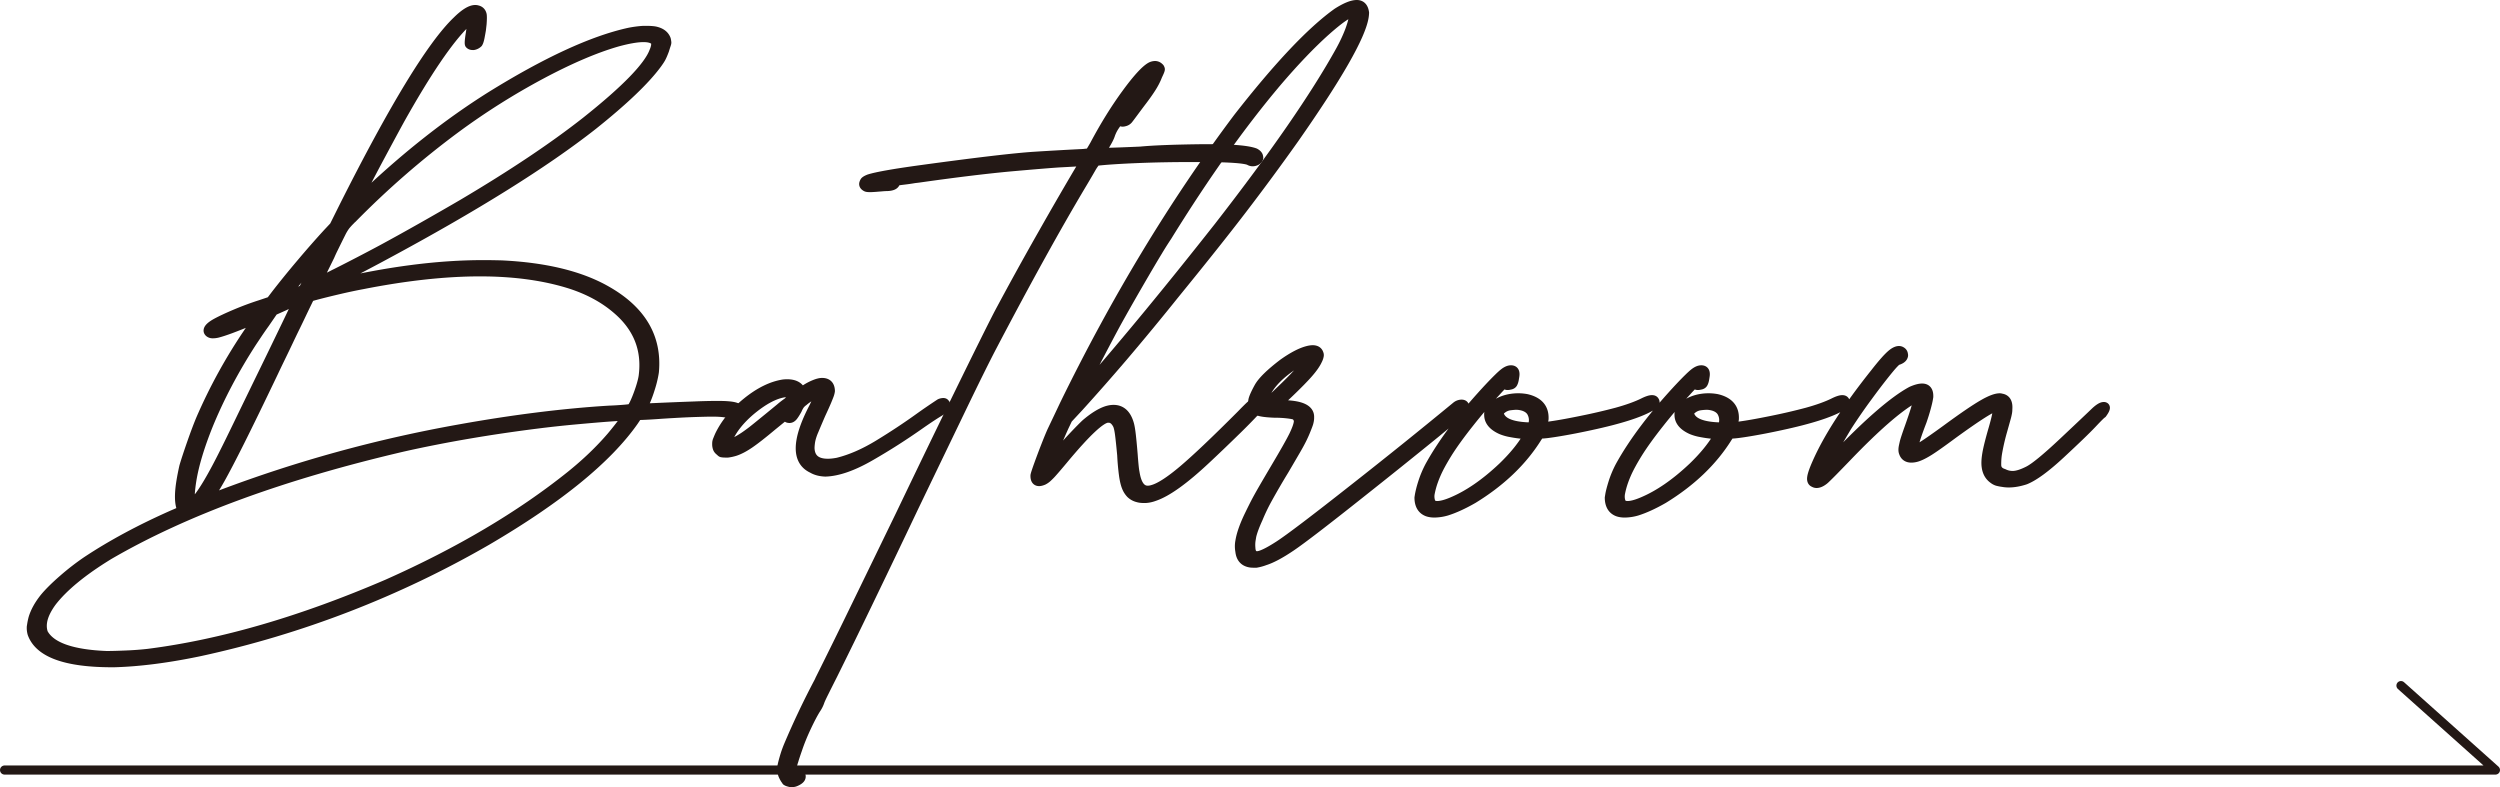 <svg xmlns="http://www.w3.org/2000/svg" width="219.045" height="68.972" viewBox="0 0 219.045 68.972"><g data-name="レイヤー_1" stroke="#231815" stroke-linecap="round" stroke-linejoin="round" stroke-width=".8"><g fill="#231815"><path d="M9.812 58.064c-4.047 0-6.38-.849-6.998-2.547a1.769 1.769 0 01-.067-.601l.033-.208c.025-.155.06-.325.106-.51.174-.602.515-1.218 1.023-1.85.387-.463.92-.991 1.603-1.585a21.973 21.973 0 012.074-1.608c2.186-1.45 4.709-2.808 7.568-4.073.185-.078.353-.15.504-.22a1.77 1.77 0 01.251-.105c.019-.014.026-.042.024-.08a.166.166 0 00-.04-.104c-.203-.494-.216-1.288-.04-2.384.065-.401.15-.84.258-1.32.14-.477.361-1.152.665-2.024.305-.872.57-1.577.797-2.117a46.202 46.202 0 014.296-7.775 8.41 8.41 0 01.324-.487c.11-.154.188-.27.232-.346l.181-.255-.226.093c-.986.401-1.708.686-2.164.856-.457.169-.833.293-1.126.37a1.712 1.712 0 01-.479.058.457.457 0 01-.288-.105c-.067-.061-.096-.13-.083-.208.03-.185.268-.401.713-.647.428-.232.998-.498 1.71-.799.713-.3 1.432-.567 2.156-.799l.892-.3.386-.51c.69-.894 1.46-1.843 2.31-2.846a85.16 85.16 0 012.294-2.614l.565-.602.795-1.597c4.41-8.778 7.732-14.239 9.967-16.382.67-.664 1.206-.995 1.612-.995.063 0 .117.007.162.022.24.047.39.193.444.44.022.155.018.416-.009.787l-.061.532c-.028.17-.066.382-.115.636-.05.255-.104.428-.166.521a.776.776 0 01-.408.208h-.07c-.126 0-.22-.038-.286-.115-.033-.093-.006-.402.078-.926.138-.864.16-1.296.067-1.296-.032 0-.092.038-.182.115a6.17 6.17 0 00-.302.279c-1.484 1.45-3.397 4.265-5.74 8.446-.53.97-1.097 2.02-1.7 3.146a175.806 175.806 0 00-1.52 2.893c-.386.756-.585 1.164-.595 1.227l.274-.244.603-.544c3.573-3.377 7.186-6.215 10.836-8.514 4.894-3.04 8.952-4.914 12.176-5.623a9.816 9.816 0 011.221-.162h.305c.281 0 .52.014.719.046.53.108.864.354 1.006.74.018.077.031.146.036.209.01.03.013.07.005.115-.005.031-.022.089-.051.174s-.077.235-.143.451c-.11.293-.204.513-.282.66s-.197.327-.355.543c-1.042 1.419-2.915 3.21-5.62 5.37-4.257 3.347-10.36 7.157-18.313 11.43-.683.371-1.508.806-2.47 1.308-.964.5-1.717.882-2.26 1.144-.134.063-.203.1-.205.116-.002.016.003.024.02.024.062 0 .192-.032.39-.093 4.839-1.14 9.235-1.712 13.188-1.712.547 0 1.092.008 1.637.023 3.845.186 6.912.934 9.202 2.246 3.064 1.743 4.455 4.12 4.176 7.128l-.03.185A9.45 9.45 0 0157 33.988c-.149.485-.307.914-.476 1.284a3.505 3.505 0 00-.219.485c.047 0 .425-.014 1.133-.045 1.007-.046 2.163-.093 3.468-.14a50.15 50.15 0 011.929-.045c.344 0 .624.007.84.022.758.047 1.118.194 1.078.44l-.008.047c-.05.123-.158.208-.321.255a.874.874 0 01-.192.022c-.11 0-.23-.022-.364-.07-.313-.092-.814-.138-1.501-.138-.25 0-.74.012-1.47.034-.73.024-1.704.074-2.919.152-.807.061-1.508.1-2.104.115l-.34.509c-2.33 3.316-6.616 6.802-12.858 10.459a87.319 87.319 0 01-25.14 9.718c-2.796.586-5.3.91-7.514.972h-.21zm3.13-.81c6.46-.818 13.466-2.854 21.02-6.108 6.275-2.793 11.62-5.955 16.031-9.488 1.362-1.096 2.554-2.237 3.572-3.425a28.622 28.622 0 001.044-1.32c.15-.2.237-.33.263-.393.005-.03-.103-.046-.321-.046-.204 0-.621.024-1.253.07-.633.046-1.542.124-2.732.231-1.19.108-2.334.231-3.434.37-4.178.525-8.1 1.196-11.761 2.014-10.584 2.467-19.185 5.622-25.8 9.464-2.323 1.419-3.996 2.792-5.022 4.119-.461.632-.734 1.21-.818 1.735-.056.355-.032.687.075.995.637 1.188 2.477 1.844 5.52 1.967.453 0 1.034-.016 1.742-.046a26.954 26.954 0 001.874-.14zm4.217-13.421c.61-.68 1.469-2.137 2.577-4.374.16-.309.56-1.126 1.203-2.454s1.36-2.803 2.153-4.431a882.084 882.084 0 002.068-4.27c.587-1.218.895-1.874.926-1.966.002-.016-.004-.024-.02-.024-.078 0-.448.162-1.11.486l-.985.44-.763 1.111a33.61 33.61 0 00-.642.925l-.463.694c-1.557 2.408-2.838 4.83-3.838 7.267-.755 1.882-1.242 3.502-1.46 4.86-.064.4-.109.779-.135 1.133.007.154.017.309.031.463.015.154.04.27.073.348.019.077.036.115.052.115h.023c.019-.016.06-.054.124-.115s.127-.131.186-.208zm2.164-.487c6.77-2.56 13.743-4.48 20.918-5.76 4.73-.85 9.098-1.397 13.106-1.644a28.192 28.192 0 001.48-.093c.294-.03.45-.053.468-.068.09-.077.21-.281.356-.613.148-.331.29-.706.427-1.122.137-.417.23-.772.276-1.065.317-2.36-.475-4.336-2.376-5.925-1.072-.91-2.382-1.62-3.923-2.129-2.304-.74-4.971-1.111-8.002-1.111-3.063 0-6.506.378-10.33 1.133-.58.108-1.22.243-1.918.405-.697.162-1.298.309-1.804.44-.505.13-.784.211-.836.243-.018.015-.085.142-.202.382-.117.239-.256.528-.42.868-.167.354-.372.782-.616 1.284-.246.5-.462.952-.652 1.353s-.406.853-.651 1.354c-.244.502-.45.93-.616 1.284-1.246 2.608-2.238 4.644-2.973 6.11s-1.31 2.569-1.727 3.31-.78 1.31-1.095 1.711a.205.205 0 00-.034.07c-.003.015.003.023.02.023.018-.016.134-.062.35-.139.214-.077.473-.178.774-.3zm6.262-17.54c.098-.032.212-.078.339-.14s.233-.116.319-.162l.33-.162.765-1.55c.21-.432.383-.798.516-1.099s.202-.459.205-.475c-.015 0-.028.004-.037.012s-.02.024-.03.046a.284.284 0 01-.072.081.993.993 0 00-.113.116l-.158.185c-.067.077-.14.166-.219.266a5.312 5.312 0 01-.288.335c-.23.263-.495.58-.796.95s-.58.713-.834 1.029c-.254.316-.413.53-.477.637l-.062.092h.141c.049-.015.12-.039.21-.069.09-.031.178-.061.26-.093zm3.863-1.875c1.378-.694 2.698-1.38 3.964-2.058 1.06-.572 2.23-1.22 3.512-1.945 1.28-.724 2.489-1.419 3.627-2.083 4.351-2.576 7.948-4.982 10.792-7.22 3.493-2.776 5.476-4.82 5.953-6.131a1.96 1.96 0 00.145-.463c.01-.062.013-.139.014-.232-.002-.092-.05-.185-.144-.278-.194-.154-.502-.231-.923-.231-.563 0-1.327.131-2.29.393-1.934.556-4.178 1.516-6.732 2.881a61.358 61.358 0 00-7.42 4.687 76.634 76.634 0 00-9.072 7.89 1.591 1.591 0 00-.167.161 5.562 5.562 0 00-.442.487 4.247 4.247 0 00-.384.647c-.149.294-.374.75-.676 1.366a11.36 11.36 0 00-.288.624c-.257.525-.483.984-.679 1.377a17.2 17.2 0 01-.36.706 2.159 2.159 0 00-.06.162c-.015.046-.015.07 0 .07s.092-.035.228-.105l.484-.242c.187-.093.361-.182.524-.266s.293-.15.394-.197z"/><path d="M63.009 39.484c-.069-.063-.117-.128-.145-.197s-.049-.158-.062-.266a2.354 2.354 0 010-.22.803.803 0 01.064-.255c.04-.1.096-.235.17-.405.515-1.064 1.315-2.036 2.402-2.916 1.086-.879 2.144-1.403 3.171-1.573.127-.016.245-.023.355-.023.562 0 .949.17 1.16.51l.111.184.342-.232a4.69 4.69 0 01.794-.416c.267-.108.486-.162.658-.162.469 0 .711.247.725.74l-.011.07c-.01.062-.03.139-.06.231s-.104.279-.218.556c-.116.277-.292.67-.53 1.18-.273.632-.48 1.119-.62 1.458a4.61 4.61 0 00-.273.822 4.222 4.222 0 00-.074.683c.028.894.55 1.341 1.565 1.341.25 0 .536-.03.858-.092 1.14-.278 2.34-.802 3.605-1.574s2.453-1.557 3.566-2.36a56.689 56.689 0 011.791-1.226.823.823 0 01.292-.069c.078 0 .128.023.154.07a.19.19 0 01.063.185c-.005.03-.026.092-.064.185s-.16.193-.366.3c-.449.263-1.06.663-1.833 1.203a55.537 55.537 0 01-4.295 2.742c-1.56.903-2.888 1.369-3.988 1.4-.45-.016-.832-.115-1.146-.3-.858-.402-1.19-1.204-.996-2.407.129-.803.498-1.79 1.108-2.963.163-.339.299-.624.406-.855.109-.232.165-.371.173-.417s.005-.078-.009-.093l-.02-.023a.143.143 0 00-.062.023c-.025.015-.08.039-.163.07-.172.092-.369.208-.594.347s-.43.285-.61.44a1.47 1.47 0 00-.289.266 2.223 2.223 0 00-.249.451c-.153.277-.28.474-.376.59-.097.115-.2.174-.309.174a.384.384 0 01-.148-.024.562.562 0 01-.138-.092l-.122-.116-1.079.88c-.866.725-1.536 1.25-2.01 1.573-.474.324-.9.547-1.28.671a3.941 3.941 0 01-.632.139h-.21c-.126 0-.225-.008-.301-.023-.032 0-.068-.02-.108-.058a3.1 3.1 0 00-.143-.127zm.963-.602c.478-.154 1.064-.494 1.757-1.018.088-.062.284-.216.59-.463a268.758 268.758 0 002.024-1.654 7.6 7.6 0 01.642-.498c.18-.155.309-.27.384-.347a.441.441 0 00.073-.162.249.249 0 00-.005-.116c-.025-.139-.209-.208-.552-.208h-.188c-.866.138-1.86.678-2.978 1.62-.909.787-1.546 1.596-1.914 2.43a2.13 2.13 0 00-.13.37l-.007.046c.012.015.043.023.09.023.062 0 .133-.008.214-.023z"/><path d="M68.505 67.207c.029-.186.096-.46.202-.822a9.45 9.45 0 01.348-1.006 72.175 72.175 0 012.692-5.67c.023-.046.048-.1.073-.163a600.63 600.63 0 002.94-5.97c1.27-2.607 2.652-5.453 4.148-8.537 1.833-3.827 3.546-7.368 5.139-10.622s2.73-5.546 3.412-6.873a298.873 298.873 0 013.87-7.024 346.268 346.268 0 013.244-5.611c.124-.186.22-.347.29-.487.068-.138.105-.215.107-.231.002-.015-.051-.022-.16-.022-.094 0-.283.007-.567.022-.283.016-.713.04-1.288.07-.575.03-1.957.143-4.144.335-2.187.194-4.96.529-8.318 1.006l-.382.046c-.273.047-.506.081-.697.105l-.466.057c-.12.016-.212.031-.277.047a.764.764 0 00-.148.046c-.034.016-.052.027-.052.035a.877.877 0 01-.006.034l-.004.024c-.05.216-.295.33-.736.346-.109 0-.258.008-.448.024l-.57.046c-.206.015-.36.023-.461.023s-.183-.004-.244-.012-.114-.027-.155-.057c-.128-.077-.183-.17-.167-.278a.735.735 0 01.062-.162c.035-.077.17-.162.404-.255.675-.215 2.227-.49 4.656-.82 2.427-.332 4.461-.594 6.102-.787 1.64-.192 2.89-.316 3.751-.37a324.375 324.375 0 014.293-.243c.128-.016.23-.027.31-.034.08-.008.135-.016.168-.024a.131.131 0 00.08-.057 18.294 18.294 0 00.385-.648c.895-1.683 1.823-3.179 2.784-4.49.96-1.312 1.68-2.098 2.16-2.36a.895.895 0 01.366-.093.51.51 0 01.372.162.18.18 0 01.075.116c.014.015.018.038.013.07a.832.832 0 01-.048.15c-.026.07-.088.204-.182.404-.135.356-.328.726-.577 1.111s-.542.794-.877 1.227c-.278.37-.516.69-.716.96-.2.27-.319.429-.358.475a.614.614 0 01-.391.254.51.51 0 01-.145.023.351.351 0 01-.243-.092c-.013-.016-.035-.023-.067-.023h-.023c-.016 0-.054.038-.112.115a9.12 9.12 0 00-.275.393 3.38 3.38 0 00-.35.718c-.063.2-.201.478-.414.833a9.099 9.099 0 00-.359.625l-.007.046c-.003.016.003.027.018.035a.79.79 0 00.186.011c.784-.015 1.852-.054 3.206-.115 1.142-.109 2.926-.178 5.354-.208h.727c2.015 0 3.332.116 3.95.347.203.109.306.232.317.37a.215.215 0 01.008.093c-.015.093-.09.178-.228.255a.704.704 0 01-.292.07.586.586 0 01-.314-.093c-.394-.17-1.661-.263-3.799-.279h-1.265c-1.641 0-3.224.03-4.75.092-1.526.063-2.702.14-3.529.232-.031 0-.055.004-.072.011s-.041.036-.072.081c-.03.047-.076.113-.137.198a4.44 4.44 0 00-.222.358 85.02 85.02 0 01-.87 1.48c-2.204 3.704-4.792 8.385-7.763 14.047-.608 1.158-1.539 3.036-2.791 5.635-1.254 2.6-2.631 5.458-4.131 8.574a1348.097 1348.097 0 01-4.036 8.422 595.311 595.311 0 01-3.02 6.179 238.6 238.6 0 00-.774 1.54c-.22.439-.345.713-.378.82a2.723 2.723 0 01-.342.671c-.232.371-.507.896-.827 1.574-.32.68-.585 1.334-.796 1.967-.146.416-.252.74-.32.972-.06.17-.098.316-.118.44-.006.03-.014.088-.028.173s-.006.182.024.29l.057.23h.305c.137.016.228.032.273.048a.18.18 0 01.103.091c.023.047.03.101.02.163-.02.124-.132.239-.337.347-.119.062-.216.1-.288.115a1.337 1.337 0 01-.273.024 2.612 2.612 0 01-.225-.058.61.61 0 01-.175-.08c.003-.016-.003-.032-.016-.048-.068-.061-.152-.196-.251-.404-.1-.209-.14-.467-.121-.775z"/><path d="M99.68 43.604a1.379 1.379 0 01-.624-.348 1.828 1.828 0 01-.364-.578c-.096-.231-.177-.56-.241-.983a21.2 21.2 0 01-.165-1.817c-.074-.802-.138-1.404-.19-1.805s-.115-.679-.183-.833c-.201-.402-.458-.602-.77-.602h-.07c-.579 0-1.876 1.211-3.89 3.633-.386.463-.689.818-.909 1.065a5.652 5.652 0 01-.518.532 1.527 1.527 0 01-.342.231c-.15.062-.274.093-.367.093-.25 0-.37-.178-.36-.532.018-.109.118-.416.301-.926a67.84 67.84 0 01.613-1.63c.227-.58.412-1.031.558-1.355.354-.74.72-1.512 1.099-2.314 4.537-9.287 9.6-17.657 15.187-25.107 3.54-4.535 6.448-7.614 8.725-9.234.73-.463 1.298-.694 1.705-.694.39 0 .617.24.681.718a2.786 2.786 0 01-.036.37c-.27 1.682-2.31 5.245-6.123 10.691a209.581 209.581 0 01-4.51 6.121c-1.552 2.029-3.524 4.507-5.916 7.439a248.78 248.78 0 01-4.555 5.52 201.845 201.845 0 01-3.857 4.384l-.99 1.065-.32.67c-.168.37-.353.792-.554 1.262-.2.47-.374.895-.52 1.273s-.224.59-.23.636c.062 0 .287-.239.677-.717.428-.525.882-1.041 1.362-1.551.48-.509.859-.895 1.135-1.156.67-.572 1.27-.95 1.799-1.135.231-.077.448-.115.651-.115.656 0 1.109.393 1.358 1.18.064.185.122.482.173.89.052.41.112 1.03.181 1.863.024.34.05.66.08.961.03.3.059.513.086.636.162 1.034.532 1.55 1.11 1.55.141 0 .286-.023.433-.069.621-.17 1.51-.744 2.668-1.722 1.157-.98 2.844-2.581 5.06-4.802.375-.386.653-.664.837-.833a.928.928 0 01.455-.21h.07c.125 0 .214.032.266.094.027.03.037.069.029.116-.012.077-.094.192-.243.347a52.11 52.11 0 01-1.933 1.966 158.67 158.67 0 01-2.465 2.36c-1.951 1.837-3.488 2.94-4.61 3.31-.25.092-.5.146-.752.161h-.164c-.203 0-.38-.023-.528-.069zm-4.548-9.627c3.464-3.965 7.336-8.662 11.614-14.092 4.922-6.325 8.483-11.478 10.685-15.458.332-.602.604-1.188.822-1.758.168-.463.271-.819.311-1.065l.027-.162a.758.758 0 00-.037-.209c-.023-.062-.048-.092-.08-.092h-.023c-.328 0-1.084.525-2.269 1.573-1.312 1.173-2.758 2.685-4.336 4.537-3.109 3.686-6.298 8.174-9.57 13.466a31.765 31.765 0 00-.847 1.342c-.404.664-.974 1.632-1.71 2.904s-1.39 2.426-1.961 3.46c-.423.787-.877 1.643-1.362 2.569s-.89 1.727-1.218 2.406c-.318.617-.483.965-.496 1.042.016 0 .067-.047.152-.139l.298-.324z"/><path d="M109.53 49.32c-.532-.092-.829-.432-.892-1.018a2.389 2.389 0 01.001-.88c.104-.647.388-1.442.851-2.382.164-.34.326-.664.484-.973.16-.308.374-.697.645-1.168.271-.47.653-1.122 1.146-1.956.77-1.296 1.294-2.22 1.57-2.776.237-.495.375-.865.414-1.112l.018-.115a.648.648 0 00-.309-.556c-.117-.046-.345-.088-.683-.127a9.749 9.749 0 00-1.115-.057c-.76-.031-1.25-.1-1.467-.21-.345-.184-.484-.485-.418-.902.035-.215.202-.597.501-1.145.299-.547 1.018-1.253 2.156-2.117.829-.586 1.537-.956 2.124-1.11.18-.047.332-.07.457-.07.296 0 .481.115.553.347a.3.3 0 01.018.185 1.33 1.33 0 01-.13.37c-.147.324-.41.706-.794 1.146-.383.44-.962 1.03-1.737 1.77l-1.05.995h.562c1.574.03 2.342.401 2.306 1.11.003.078-.003.163-.018.256-.006.046-.022.115-.044.208s-.1.3-.23.625c-.104.262-.22.524-.349.786-.128.263-.31.598-.548 1.007-.238.409-.582.999-1.035 1.77a66.938 66.938 0 00-1.472 2.534 16.45 16.45 0 00-.793 1.655c-.29.633-.482 1.15-.577 1.55l-.05.301a2.886 2.886 0 00-.028.764c.022.447.205.67.548.67.328 0 .96-.3 1.892-.901s3.179-2.307 6.74-5.115a484.455 484.455 0 008.8-7.08.776.776 0 01.475-.186c.171 0 .261.069.271.209l-.01.069a.514.514 0 01-.043.115c-.023.046-.09.123-.202.232-.259.247-1.017.886-2.276 1.92a625.42 625.42 0 01-6.578 5.276c-3.125 2.484-5.157 4.042-6.094 4.675s-1.702 1.04-2.295 1.226a3.994 3.994 0 01-.76.208h-.187c-.125 0-.241-.007-.348-.022zm2.548-14.995c1.436-1.358 2.274-2.291 2.512-2.8l.007-.046c.01-.062-.008-.093-.055-.093-.14 0-.488.17-1.042.51-1.324.848-2.202 1.742-2.635 2.684a1.537 1.537 0 00-.133.393c-.037.232.036.355.222.37l.352-.3c.218-.186.475-.425.772-.718zm12.992 10.529c-.487-.184-.732-.601-.738-1.249l.037-.231a8.7 8.7 0 01.278-1.077c.147-.47.344-.945.592-1.423 1.193-2.175 2.978-4.527 5.353-7.057.545-.571.933-.95 1.166-1.134.233-.185.443-.277.63-.277.282 0 .393.184.333.555l-.038.231c-.026.17-.067.3-.12.394s-.153.146-.297.162a.476.476 0 01-.144.023h-.07a.312.312 0 01-.133-.047.63.63 0 01-.133-.046l-.067-.023a14.406 14.406 0 00-.592.625 46.934 46.934 0 00-2.366 2.766c-.803 1.01-1.447 1.9-1.93 2.671-.295.478-.54.907-.734 1.285a9.724 9.724 0 00-.503 1.168 7.17 7.17 0 00-.289 1.064 1.48 1.48 0 00.034.672c.067.262.264.392.592.392.313 0 .729-.107 1.249-.322 1.455-.601 2.948-1.628 4.478-3.078.942-.91 1.662-1.789 2.157-2.638l.124-.185-.511-.024c-.355-.03-.71-.08-1.067-.15a3.964 3.964 0 01-.84-.242c-.713-.324-1.074-.756-1.08-1.296a.83.83 0 01.04-.324c.015-.047.063-.124.143-.232.31-.37.759-.64 1.348-.81a4.018 4.018 0 011.792-.07c1.055.247 1.561.841 1.519 1.783l-.033.208a2.742 2.742 0 01-.026.3l-.025.162.523-.045c.703-.093 1.656-.263 2.859-.51a50.77 50.77 0 003.08-.717c.948-.263 1.72-.54 2.313-.833.34-.17.596-.255.768-.255.108 0 .183.031.22.093.039.046.053.1.044.162-.018.107-.155.231-.411.37-.964.556-2.693 1.104-5.186 1.643-.987.216-1.9.393-2.733.532-.835.14-1.386.209-1.652.209a.24.24 0 00-.096.022.254.254 0 00-.098.093c-.03.047-.077.116-.139.208-1.303 2.083-3.177 3.873-5.62 5.37-.86.493-1.636.848-2.327 1.063a4.004 4.004 0 01-1.057.162c-.234 0-.44-.031-.618-.093zm9.21-7.589a1.84 1.84 0 00.065-.255 1.383 1.383 0 00-.119-.797c-.12-.271-.35-.467-.69-.591a2.14 2.14 0 00-.708-.116c-.11 0-.287.016-.535.046a1.391 1.391 0 00-.693.301.526.526 0 00-.205.255.234.234 0 00-.038.093.337.337 0 00.041.184c.229.618 1.05.957 2.461 1.019.125 0 .212-.004.26-.012s.081-.02.1-.034a.338.338 0 00.061-.093zm7.464 7.59c-.486-.184-.731-.601-.737-1.249l.038-.231c.039-.247.132-.606.277-1.077.147-.47.344-.945.592-1.423 1.193-2.175 2.977-4.528 5.352-7.058.545-.571.934-.95 1.166-1.134.234-.185.444-.277.631-.277.282 0 .392.184.333.555l-.037.231c-.027.17-.068.3-.122.394s-.152.146-.296.162a.476.476 0 01-.144.023h-.07a.312.312 0 01-.133-.047.63.63 0 01-.133-.046l-.067-.023a14.406 14.406 0 00-.593.625 46.934 46.934 0 00-2.366 2.766c-.802 1.01-1.446 1.9-1.928 2.672-.296.478-.54.907-.734 1.285a9.576 9.576 0 00-.505 1.168 7.27 7.27 0 00-.288 1.064c-.039.247-.028.47.033.672.068.262.265.392.593.392.313 0 .729-.107 1.247-.323 1.457-.601 2.95-1.628 4.48-3.078.942-.91 1.662-1.789 2.157-2.638l.124-.185-.513-.024a9.845 9.845 0 01-1.065-.15 3.964 3.964 0 01-.84-.242c-.714-.324-1.073-.756-1.08-1.296-.004-.077 0-.147.009-.21a.88.88 0 01.031-.114.976.976 0 01.143-.232c.308-.37.758-.64 1.348-.81a4.018 4.018 0 011.792-.07c1.055.247 1.56.841 1.519 1.783l-.033.208a3.104 3.104 0 01-.025.3l-.026.162.522-.045c.703-.092 1.657-.262 2.86-.508a50.77 50.77 0 003.08-.718c.948-.263 1.72-.54 2.313-.833.34-.17.596-.255.768-.255.108 0 .182.031.22.093.039.046.053.1.043.162-.017.107-.154.231-.41.37-.965.556-2.693 1.104-5.186 1.643-.988.216-1.9.393-2.734.532-.835.14-1.385.208-1.651.208a.248.248 0 00-.098.022.26.26 0 00-.096.093c-.03.047-.077.116-.139.208-1.303 2.083-3.177 3.873-5.62 5.37-.86.493-1.636.848-2.327 1.064a4.004 4.004 0 01-1.057.162c-.234 0-.44-.031-.618-.093zm9.21-7.59a1.383 1.383 0 00-.054-1.053c-.12-.27-.35-.466-.69-.59a2.14 2.14 0 00-.707-.116 5 5 0 00-.534.046 1.39 1.39 0 00-.694.301.526.526 0 00-.205.255.234.234 0 00-.038.093.344.344 0 00.04.184c.23.618 1.05.957 2.462 1.019.125 0 .212-.004.26-.012s.08-.02.1-.034a.338.338 0 00.06-.093zm7.97 5.023c-.162-.062-.222-.224-.18-.487.042-.261.186-.67.432-1.226.984-2.237 2.688-4.875 5.114-7.914.65-.833 1.144-1.389 1.486-1.666.233-.186.436-.278.608-.278.078 0 .152.023.222.07.1.061.156.154.167.277a.2.2 0 01.008.093.423.423 0 01-.158.255.763.763 0 01-.144.092.943.943 0 01-.163.069.4.4 0 00-.166.08c-.045.04-.104.098-.18.175s-.18.193-.313.347c-.58.694-1.24 1.546-1.981 2.557a49.93 49.93 0 00-1.831 2.65c-.193.324-.408.686-.644 1.087s-.455.791-.656 1.17-.362.69-.479.936a2.287 2.287 0 00-.153.37c.018-.015.111-.108.28-.277.166-.17.363-.37.588-.602 2.892-3.023 5.124-4.96 6.697-5.809.387-.17.698-.253.932-.253.406 0 .6.253.581.763l-.026.161c-.03.186-.093.455-.189.81-.096.355-.217.741-.361 1.158-.35.91-.57 1.55-.66 1.92-.035.124-.06.231-.075.324-.028.17-.01.255.052.255h.024c.11 0 .36-.124.75-.37.391-.247 1.065-.718 2.02-1.412 1.47-1.08 2.558-1.82 3.263-2.222.619-.354 1.094-.532 1.422-.532a.41.41 0 01.136.023c.428.062.618.386.57.972a1.54 1.54 0 01-.025.3 4.49 4.49 0 01-.11.475c-.058.208-.177.637-.36 1.285a18.826 18.826 0 00-.41 1.828 5.9 5.9 0 00-.068 1.007c.005.362.208.605.61.728.246.124.51.186.79.187.36 0 .82-.143 1.381-.428.562-.286 1.588-1.13 3.08-2.534s2.412-2.276 2.763-2.615c.331-.31.581-.463.754-.463h.047c.076.015.107.061.095.138-.017.109-.106.27-.266.487-.086.047-.382.34-.89.88-.51.539-1.421 1.418-2.733 2.637s-2.354 1.983-3.122 2.291c-.528.17-1.01.255-1.447.254-.188 0-.365-.015-.532-.047a3.521 3.521 0 01-.477-.093 1.121 1.121 0 01-.345-.184c-.351-.247-.558-.61-.622-1.088-.045-.309-.023-.706.062-1.191.086-.487.268-1.207.546-2.164.178-.618.292-1.088.344-1.412.037-.231.04-.385.004-.462-.013-.016-.035-.024-.066-.024-.328 0-1.598.802-3.809 2.406-.957.71-1.644 1.197-2.061 1.458-.417.263-.767.44-1.047.533a1.774 1.774 0 01-.53.092c-.36 0-.591-.162-.696-.486-.045-.107-.052-.262-.02-.462.013-.077.044-.22.092-.429.05-.208.202-.667.456-1.377.428-1.203.672-1.998.735-2.382l.018-.117v-.138l-.359.184c-1.41.803-3.372 2.515-5.887 5.138-.507.524-.904.934-1.193 1.227s-.503.504-.642.636a1.74 1.74 0 01-.335.266c-.173.108-.33.162-.471.162a.446.446 0 01-.247-.07z"/></g><path fill="none" d="M.4 67.469h218.245l-8.278-7.399"/></g></svg>